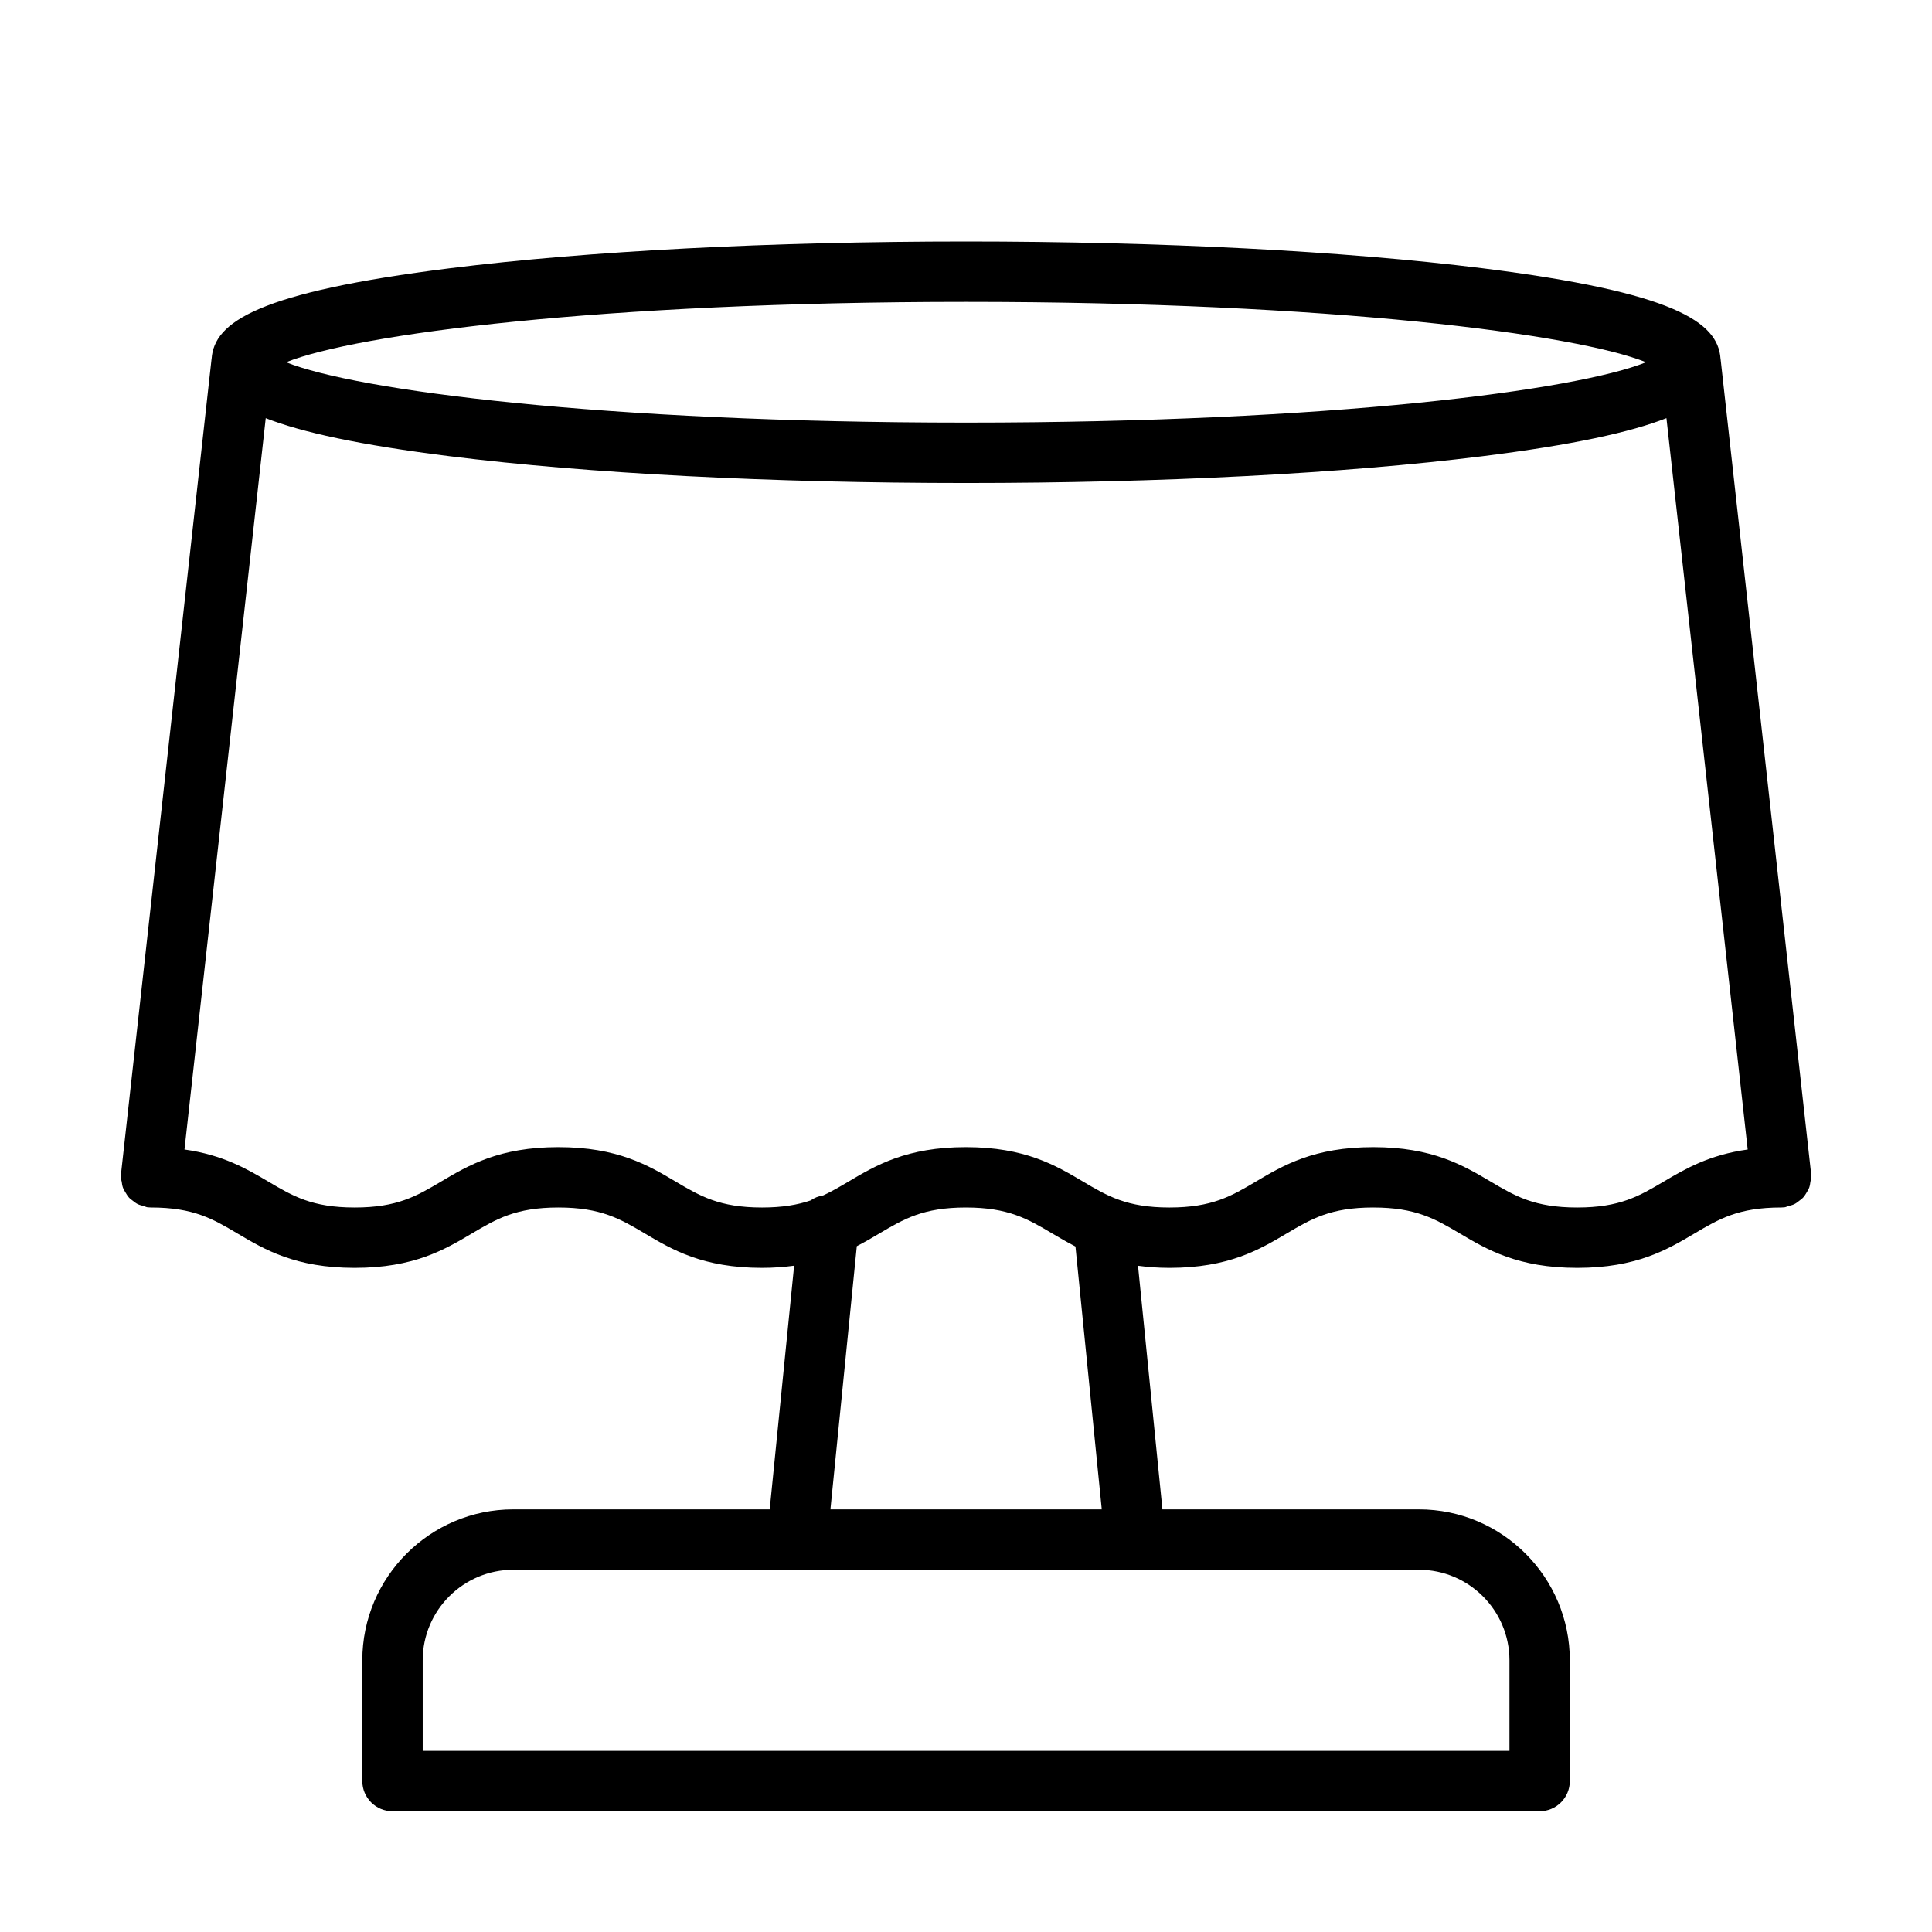 <?xml version="1.0" encoding="UTF-8"?>
<svg width="1200pt" height="1200pt" version="1.1" viewBox="0 0 1200 1200" xmlns="http://www.w3.org/2000/svg">
 <path d="m1122.1 740.74c0.617-1.051 1.258-2.023 1.668-3.207 0.414-1.164 0.543-2.363 0.73-3.602 0.133-0.918 0.547-1.723 0.547-2.68 0-0.375-0.188-0.676-0.207-1.051-0.02-0.355 0.133-0.676 0.094-1.031l-56.25-506.25c0-0.039-0.02-0.074-0.039-0.113-1.555-22.895-28.836-41.305-148.07-56.211-85.758-10.688-199.59-16.594-320.53-16.594s-234.79 5.906-320.53 16.613c-119.23 14.906-146.49 33.301-148.07 56.211 0 0.039-0.039 0.074-0.039 0.113l-56.25 506.25c-0.039 0.355 0.113 0.676 0.094 1.031-0.016 0.355-0.203 0.656-0.203 1.031 0 0.957 0.395 1.762 0.543 2.68 0.188 1.238 0.32 2.457 0.73 3.602 0.414 1.18 1.051 2.156 1.668 3.207 0.617 1.012 1.18 2.008 1.949 2.887 0.805 0.918 1.762 1.594 2.738 2.324 0.938 0.73 1.836 1.445 2.906 1.969 1.125 0.543 2.324 0.805 3.543 1.145 0.883 0.242 1.648 0.711 2.586 0.824 0.699 0.074 1.375 0.113 2.066 0.113 26.492 0 38.492 7.125 53.699 16.125 16.895 10.031 36.059 21.375 72.828 21.375 36.77 0 55.914-11.344 72.805-21.375 15.207-9 27.207-16.125 53.699-16.125 26.492 0 38.492 7.125 53.699 16.125 16.895 10.031 36.039 21.375 72.809 21.375 7.367 0 13.855-0.543 19.93-1.352l-15.168 151.35h-159.28c-51.695 0-93.75 42.055-93.75 93.75v75c0 10.367 8.398 18.75 18.75 18.75h712.5c10.352 0 18.75-8.383 18.75-18.75v-75c0-51.695-42.055-93.75-93.75-93.75h-159.28l-15.168-151.31c5.961 0.789 12.301 1.312 19.5 1.312 36.789 0 55.949-11.344 72.844-21.375 15.207-9 27.227-16.125 53.738-16.125 26.531 0 38.57 7.125 53.793 16.125 16.914 10.012 36.094 21.375 72.898 21.375 36.805 0 55.969-11.344 72.883-21.375 15.223-9 27.242-16.125 53.793-16.125 0.695 0 1.367-0.039 2.062-0.113 0.938-0.113 1.688-0.582 2.586-0.824 1.219-0.336 2.418-0.582 3.543-1.145 1.086-0.523 1.969-1.238 2.906-1.969 0.977-0.73 1.93-1.406 2.738-2.324 0.789-0.883 1.352-1.875 1.969-2.887zm-522.05-553.24c227.04 0 379.22 20.137 422.34 37.5-43.145 17.363-195.3 37.5-422.34 37.5s-379.22-20.137-422.34-37.5c43.125-17.363 195.28-37.5 422.34-37.5zm337.5 843.75v56.25h-675v-56.25c0-31.012 25.238-56.25 56.25-56.25h562.5c31.012 0 56.25 25.238 56.25 56.25zm-253.22-93.75h-168.54l16.387-163.48c5.008-2.586 9.602-5.269 14.008-7.894 15.207-9 27.227-16.125 53.719-16.125 26.477 0 38.477 7.125 53.664 16.125 4.539 2.699 9.281 5.457 14.418 8.102zm349.07-203.62c-15.227 9-27.246 16.125-53.777 16.125-26.551 0-38.57-7.125-53.793-16.125-16.914-10.031-36.094-21.375-72.898-21.375-36.789 0-55.949 11.344-72.844 21.375-15.207 9-27.227 16.125-53.738 16.125-26.492 0-38.492-7.125-53.68-16.125-16.895-10.031-36.039-21.375-72.789-21.375-36.77 0-55.93 11.344-72.824 21.375-5.363 3.188-10.352 6.094-15.711 8.586-2.945 0.469-5.586 1.52-7.875 3.148-8.027 2.703-17.402 4.391-30.152 4.391-26.492 0-38.492-7.125-53.699-16.125-16.875-10.031-36.039-21.375-72.809-21.375s-55.93 11.344-72.824 21.375c-15.207 9-27.207 16.125-53.68 16.125-26.477 0-38.492-7.125-53.699-16.125-13.352-7.914-28.273-16.574-52.031-19.914l50.473-454.23c22.273 8.738 57.957 16.594 114.47 23.664 85.742 10.703 199.57 16.609 320.53 16.609s234.77-5.906 320.53-16.613c56.512-7.07 92.195-14.926 114.47-23.664l50.477 454.24c-23.812 3.32-38.758 11.984-52.125 19.914z"/>
</svg>
